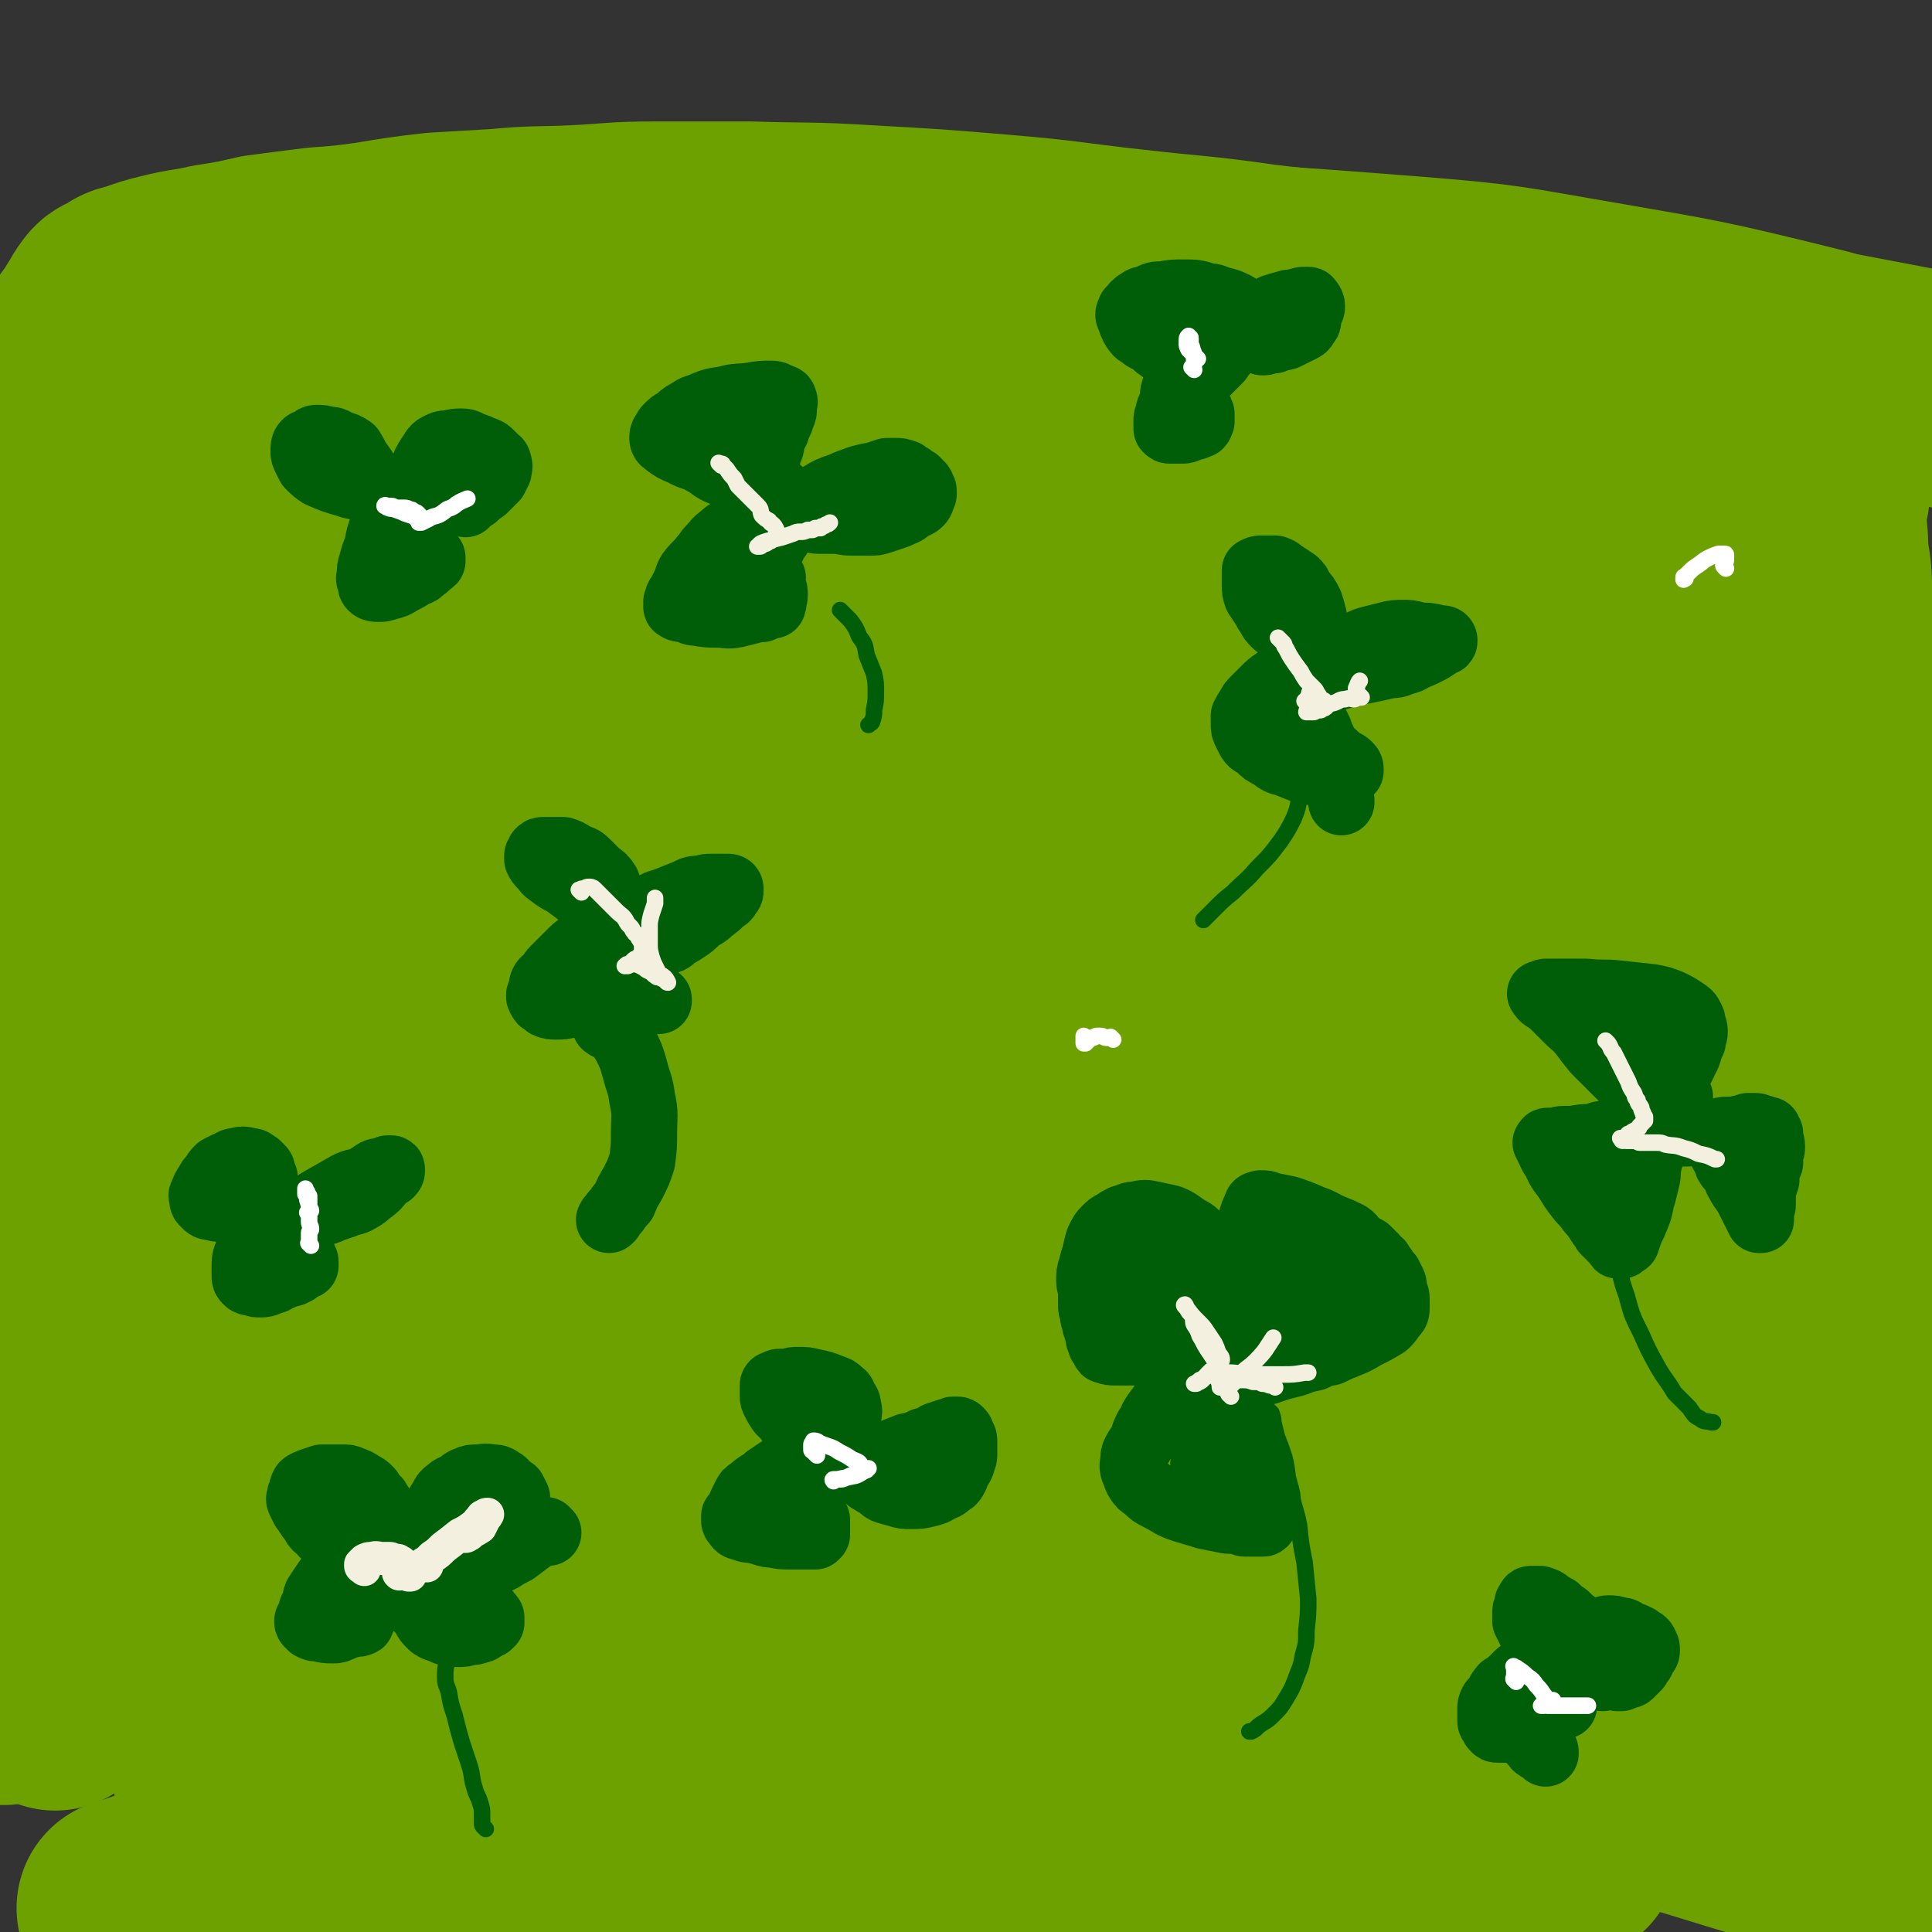 <svg viewBox='0 0 1050 1050' version='1.1' xmlns='http://www.w3.org/2000/svg' xmlns:xlink='http://www.w3.org/1999/xlink'><rect x="0" y="0" width="1050" height="1050" fill="#333333" stroke="none"/><g fill='none' stroke='rgb(108,161,0)' stroke-width='120' stroke-linecap='round' stroke-linejoin='round'><path d='M111,174c-1,-1 -1,-1 -1,-1 -1,-1 0,0 0,0 0,0 0,0 0,0 0,0 -1,0 0,0 0,-1 1,-1 3,-1 4,0 4,0 8,0 8,0 8,1 15,1 10,0 10,0 20,0 17,0 17,1 35,0 25,-1 25,-1 51,-3 40,-2 40,-3 80,-6 49,-3 49,-4 98,-6 54,-2 54,-3 108,-3 115,1 115,0 230,6 52,3 52,4 103,12 95,16 95,16 189,34 4,1 3,3 6,5 3,3 9,6 6,5 -34,-9 -40,-14 -80,-24 -57,-14 -58,-14 -116,-24 -47,-8 -47,-9 -96,-13 -90,-7 -90,-7 -181,-9 -44,-1 -44,0 -87,3 -79,7 -80,4 -158,16 -31,5 -30,9 -61,18 -48,13 -49,12 -97,26 -16,5 -16,5 -32,12 -9,4 -8,5 -16,11 -5,3 -5,3 -10,7 -3,2 -4,2 -6,5 -1,2 -2,4 0,5 12,4 14,5 28,5 55,1 55,0 111,-3 67,-4 66,-7 133,-11 76,-5 76,-4 151,-6 74,-2 74,-3 147,-2 59,1 59,2 117,5 39,2 39,2 77,5 24,2 24,2 48,4 7,0 7,0 13,0 2,0 3,0 4,0 0,0 -1,1 -1,1 -35,-3 -35,-4 -69,-8 -52,-5 -52,-6 -104,-8 -67,-4 -67,-4 -134,-3 -59,1 -59,1 -117,7 -108,12 -108,16 -216,29 -34,5 -34,4 -68,8 -40,4 -40,4 -79,8 -6,1 -5,1 -11,2 -1,0 -3,0 -3,0 0,0 2,0 3,0 41,-1 41,0 82,-2 67,-2 67,-3 134,-5 70,-2 70,-3 140,-3 67,1 67,0 134,3 63,3 63,3 125,8 53,5 53,5 106,12 30,4 30,5 60,11 16,3 16,3 32,6 5,1 5,0 9,2 1,0 2,1 1,1 -23,-2 -24,-4 -48,-6 -67,-6 -67,-8 -134,-11 -76,-4 -76,-4 -153,-2 -77,2 -78,2 -155,9 -63,6 -62,8 -124,17 -50,8 -50,8 -99,16 -32,6 -32,6 -64,12 -18,3 -18,3 -35,7 -7,2 -7,2 -14,5 -3,1 -3,1 -7,2 -1,0 -2,0 -2,1 1,0 3,1 5,1 40,-2 40,-4 79,-6 70,-4 70,-6 139,-8 87,-3 87,-4 174,-2 149,2 149,4 299,9 45,2 45,3 90,6 38,2 38,2 77,4 2,0 5,0 4,0 -3,0 -6,1 -12,1 -63,-3 -63,-5 -126,-7 -84,-2 -85,-4 -168,0 -74,3 -74,7 -147,16 -81,9 -81,9 -161,21 -67,11 -68,10 -134,25 -51,11 -50,13 -101,27 -28,8 -28,8 -56,15 -8,3 -8,3 -17,5 -3,1 -3,1 -6,2 -1,0 -2,1 -1,1 7,0 8,-1 16,-2 55,-7 55,-8 110,-15 82,-10 82,-13 165,-19 90,-7 91,-11 181,-7 151,7 151,13 302,29 49,6 49,6 99,14 46,8 46,8 91,18 3,1 6,2 4,3 -7,4 -10,6 -20,6 -63,3 -63,0 -126,0 -84,-1 -85,-6 -169,-2 -175,8 -175,11 -349,27 -79,7 -79,8 -157,20 -59,9 -59,12 -117,23 -5,1 -5,1 -9,2 0,0 -2,1 -1,1 1,0 3,-1 5,-1 42,-8 42,-10 84,-15 68,-10 69,-10 137,-15 76,-5 76,-4 152,-5 74,-1 74,-2 147,0 68,3 68,5 136,10 55,4 55,4 109,10 30,4 30,4 60,10 17,3 17,4 34,9 3,1 4,1 6,2 1,1 0,2 -1,2 -35,2 -35,3 -71,2 -83,-2 -83,-7 -167,-8 -91,0 -92,-4 -182,6 -182,22 -183,23 -362,58 -61,12 -59,19 -118,38 -4,1 -8,3 -7,3 2,1 7,0 13,-1 64,-11 64,-13 127,-22 80,-12 79,-19 159,-22 168,-6 170,-8 338,5 128,10 128,14 254,41 48,11 57,14 94,33 5,3 -3,11 -10,12 -51,4 -54,1 -107,-2 -82,-5 -82,-12 -164,-14 -104,-3 -105,-5 -209,3 -185,13 -186,10 -369,39 -66,11 -64,21 -127,41 -10,2 -10,2 -20,5 0,0 -2,0 -1,0 0,0 0,1 2,1 45,-6 45,-7 90,-14 72,-10 72,-13 145,-20 84,-9 85,-9 170,-11 81,-1 81,-2 163,4 115,8 115,11 230,24 32,4 32,4 65,9 25,4 25,4 50,9 2,1 2,1 4,3 0,0 1,1 0,2 -35,4 -36,6 -73,6 -74,2 -74,-2 -148,-2 -77,-1 -78,-8 -155,-1 -185,17 -185,19 -368,50 -61,10 -60,14 -119,32 -46,14 -46,15 -92,31 '/><path d='M30,924c-1,-1 -2,-1 -1,-1 25,-12 25,-15 52,-22 74,-21 74,-23 150,-34 83,-12 83,-12 167,-13 148,-1 148,3 295,11 48,2 49,1 96,11 84,17 84,18 167,43 36,10 37,11 70,29 14,7 14,10 25,22 5,6 3,7 7,13 '/><path d='M1026,1017c-1,-1 -1,-1 -1,-1 -16,-6 -15,-8 -31,-12 -81,-23 -80,-27 -163,-43 -85,-17 -85,-17 -172,-22 -151,-8 -152,-4 -304,-3 -49,1 -49,2 -99,7 -51,5 -51,6 -102,13 -10,1 -10,1 -20,4 -4,1 -4,1 -8,3 -2,1 -2,1 -3,3 -1,1 -2,1 -1,2 5,3 5,5 12,6 32,5 32,5 65,6 57,1 57,-2 115,-3 59,-1 59,-2 119,-2 66,1 66,1 132,4 56,3 56,4 112,9 73,7 73,8 145,15 14,1 14,1 27,2 2,0 4,1 3,1 -26,0 -28,-1 -56,-2 -61,-3 -60,-5 -121,-7 -58,-3 -58,-3 -116,-3 -61,0 -61,0 -123,2 -55,2 -55,2 -110,5 -49,3 -49,3 -99,7 -32,3 -32,4 -64,8 -24,4 -24,4 -48,9 -15,2 -15,3 -29,6 -5,2 -5,2 -11,4 -3,1 -3,1 -6,2 0,0 0,0 0,0 11,-2 11,-2 22,-4 47,-9 47,-10 95,-17 46,-8 46,-7 92,-12 54,-7 54,-6 107,-12 54,-6 54,-7 107,-13 51,-5 51,-5 102,-9 77,-6 77,-6 154,-11 28,-3 28,-2 56,-4 37,-3 37,-4 73,-7 11,0 11,0 21,-1 8,-1 8,-1 16,-2 5,-1 5,-1 10,-2 2,-1 2,-1 5,-1 3,-1 3,-1 6,-2 5,-3 5,-3 9,-6 7,-3 7,-3 13,-7 6,-5 6,-6 12,-12 5,-5 6,-5 11,-10 5,-5 5,-5 9,-11 4,-6 5,-6 8,-13 4,-9 5,-9 7,-19 3,-9 3,-10 5,-20 1,-10 2,-10 2,-20 2,-16 1,-16 2,-31 1,-15 1,-15 1,-29 1,-19 0,-19 0,-38 0,-14 1,-14 1,-28 1,-21 0,-21 0,-41 0,-15 0,-15 0,-31 0,-20 0,-20 -1,-41 -1,-16 -1,-16 -2,-31 -2,-21 -2,-21 -3,-42 -3,-25 -3,-25 -5,-50 -1,-18 0,-18 -2,-36 -3,-22 -5,-21 -7,-42 -3,-16 -2,-16 -3,-32 -1,-16 0,-16 -2,-31 0,-10 -1,-10 -2,-20 0,-10 -1,-10 -1,-20 0,-7 2,-7 2,-14 -1,-7 -1,-7 -2,-13 0,-3 -1,-3 -1,-6 0,-2 0,-2 -1,-5 0,-2 0,-3 -1,-4 -5,-4 -5,-4 -11,-7 -15,-7 -15,-6 -30,-12 -22,-8 -22,-8 -43,-15 -25,-8 -25,-8 -49,-16 -25,-9 -25,-9 -50,-16 -26,-7 -26,-8 -53,-13 -31,-7 -32,-5 -63,-9 -35,-5 -35,-4 -70,-8 -36,-4 -36,-5 -72,-8 -36,-3 -36,-3 -72,-5 -32,-2 -32,-1 -63,-2 -26,0 -26,0 -52,0 -22,0 -22,1 -43,2 -21,1 -21,0 -42,2 -17,1 -17,1 -34,2 -17,2 -17,2 -35,5 -15,2 -15,2 -29,3 -16,2 -16,2 -31,4 -13,3 -13,3 -26,5 -13,3 -13,2 -25,5 -8,2 -8,2 -16,5 -5,1 -5,1 -9,4 -4,2 -4,1 -6,4 -3,4 -2,4 -5,8 -2,5 -3,4 -6,9 -3,6 -3,6 -4,12 -3,8 -3,8 -5,17 -2,13 -1,13 -3,26 -1,11 -1,11 -2,22 -1,14 0,14 -1,28 -1,14 -1,14 -1,28 0,13 0,13 0,26 0,16 1,16 1,31 0,14 -1,14 -1,29 1,16 1,16 3,33 1,17 2,17 3,33 1,19 0,19 2,37 1,17 2,17 4,34 2,18 1,18 3,36 2,18 2,18 5,37 2,16 2,16 5,32 3,19 4,18 6,37 2,14 0,14 1,28 1,14 1,14 1,28 0,13 0,13 0,27 0,12 -1,12 -1,23 0,13 1,13 1,25 0,11 0,11 0,22 0,6 -1,6 0,13 0,3 1,2 2,5 0,2 0,2 0,4 0,1 1,0 1,1 0,0 0,1 0,1 -1,-4 -1,-4 -1,-9 -1,-14 -1,-14 -2,-29 -2,-22 -2,-22 -3,-45 -2,-27 -1,-27 -2,-53 -1,-28 -2,-28 -1,-55 0,-29 0,-30 2,-59 2,-29 2,-29 6,-59 5,-32 6,-32 13,-64 6,-29 7,-29 14,-58 6,-27 5,-27 12,-54 5,-24 6,-24 13,-47 4,-14 4,-14 8,-28 3,-12 3,-12 6,-23 2,-7 1,-8 3,-15 1,-6 1,-6 2,-11 1,-4 0,-4 1,-7 0,-2 0,-2 1,-3 0,-2 1,-2 1,-3 0,-1 0,-1 0,-1 0,0 0,0 0,0 0,1 0,1 0,1 -1,7 -1,7 -3,14 -5,20 -6,20 -12,40 -7,29 -7,29 -14,58 -8,33 -7,33 -15,66 -11,43 -13,42 -23,85 -10,39 -11,39 -18,78 -7,37 -6,38 -12,76 -5,35 -5,35 -10,71 -4,32 -4,32 -9,63 -4,26 -5,26 -9,52 -2,16 -2,16 -3,33 -1,13 -2,13 -1,26 0,4 1,3 2,7 '/></g>
<g fill='none' stroke='rgb(0,94,9)' stroke-width='36' stroke-linecap='round' stroke-linejoin='round'><path d='M208,822c-1,-1 -1,-1 -1,-1 -1,-1 0,0 0,0 0,0 0,0 0,0 0,0 0,0 0,0 -1,-1 0,0 0,0 0,0 0,0 0,0 0,0 0,0 0,0 -1,-1 0,0 0,0 0,0 0,0 0,0 0,0 0,0 0,0 -1,-1 0,0 0,0 0,0 0,0 0,-1 0,-1 0,-1 0,-1 0,-1 0,-1 -1,-2 -1,-1 -1,-1 -1,-2 -1,-1 -2,-1 -2,-2 -2,-2 -1,-2 -2,-3 -2,-2 -2,-2 -4,-3 -3,-2 -3,-2 -6,-3 -2,-1 -2,-1 -5,-1 -3,0 -3,0 -6,0 -3,0 -3,0 -5,0 -3,1 -3,1 -6,2 -2,1 -3,1 -4,2 -1,2 -1,2 -1,4 -1,1 -1,1 -1,3 -1,1 0,1 0,2 1,2 1,2 2,4 2,2 1,2 3,4 0,1 1,1 2,3 1,1 0,1 2,3 0,0 1,0 2,1 0,0 0,1 1,2 0,0 1,0 2,1 0,0 0,0 1,1 1,0 1,1 3,1 2,1 2,1 4,1 2,0 2,0 4,0 2,0 2,0 4,0 1,0 1,0 3,0 1,0 1,0 2,0 0,0 0,0 1,0 1,0 1,0 1,0 0,0 0,0 0,0 0,0 0,-1 0,0 -1,0 -1,1 -2,2 -2,1 -2,1 -3,2 -2,1 -2,2 -4,4 -3,2 -3,2 -5,4 -3,4 -3,4 -6,7 -2,2 -2,2 -4,5 -2,3 -2,3 -4,6 -1,2 0,3 -1,5 -1,2 -2,2 -2,5 -1,1 0,1 -1,2 0,1 -1,1 -1,2 0,1 0,1 1,2 1,1 1,1 1,1 2,1 2,1 4,1 4,1 4,1 8,1 2,0 2,0 4,-1 3,-1 3,-2 6,-2 2,-1 3,0 5,-1 1,0 -1,-1 0,-2 1,-2 2,-1 2,-2 2,-3 1,-3 3,-6 1,-3 2,-3 3,-5 1,-3 1,-3 2,-6 0,-2 0,-2 0,-4 0,-1 0,-1 1,-2 0,-1 0,-2 1,-3 0,0 1,0 1,-1 0,0 0,0 0,-1 0,0 1,0 1,0 0,0 0,0 0,0 0,0 -1,-1 0,0 0,0 1,1 2,2 1,1 1,1 2,3 1,2 1,2 2,4 2,3 2,2 4,5 2,3 2,3 4,6 2,2 2,2 4,5 2,2 2,2 3,4 1,2 1,2 3,4 1,1 1,1 3,2 3,1 3,1 5,2 3,1 3,1 7,1 3,0 3,0 6,-1 2,0 3,0 5,-1 2,0 2,-1 3,-2 1,0 2,0 3,-1 0,0 0,0 1,-1 0,-1 0,-1 0,-2 0,0 0,0 0,-1 -1,-1 -1,-2 -3,-3 -2,-2 -3,-1 -6,-3 -3,-2 -3,-2 -7,-4 -1,-1 -1,-1 -3,-2 -2,-1 -2,-1 -4,-2 -1,-1 -1,-1 -2,-2 -1,0 -1,0 -2,-1 -1,0 -1,0 -2,-1 0,0 -1,0 -1,0 0,0 0,-1 0,-1 0,0 -1,0 -1,0 -1,0 0,0 -1,-1 0,0 0,0 0,0 0,0 0,-1 1,-1 2,-1 2,-1 4,-2 4,-2 4,-1 8,-3 4,-2 4,-2 8,-4 4,-2 3,-3 7,-5 3,-2 3,-2 6,-4 2,-2 2,-2 4,-4 2,-2 2,-3 3,-5 2,-3 2,-2 3,-5 1,-2 1,-2 1,-4 1,-3 1,-3 1,-5 0,-2 0,-2 0,-3 -1,-2 -1,-2 -2,-4 -1,-1 -2,-1 -3,-2 -2,-1 -1,-2 -3,-3 -3,-2 -3,-2 -6,-2 -4,-1 -4,0 -7,0 -3,0 -4,0 -6,1 -3,1 -3,2 -5,3 -3,2 -3,1 -5,3 -3,2 -3,3 -4,5 -3,4 -2,4 -4,8 -2,3 -2,3 -4,6 -2,1 -2,1 -3,3 -1,1 -1,1 -1,2 '/><path d='M329,508c-1,-1 -2,-1 -1,-1 0,-1 1,0 3,-1 1,0 1,1 2,0 0,0 -1,-1 -1,-1 0,-1 1,-1 2,-2 0,-1 0,-2 0,-3 0,-2 0,-2 0,-3 0,-3 0,-3 -1,-5 0,-3 0,-3 -1,-6 -1,-3 -1,-3 -2,-6 -2,-3 -2,-3 -5,-5 -3,-3 -3,-3 -6,-6 -3,-3 -3,-2 -7,-4 -3,-2 -3,-2 -6,-3 -3,0 -3,0 -6,0 -2,0 -2,0 -4,0 -2,0 -2,0 -3,1 0,1 0,1 -1,2 0,1 0,1 0,2 1,2 1,2 3,4 2,2 1,2 4,4 4,3 4,3 8,5 4,3 4,3 8,6 3,1 3,2 6,4 2,1 2,1 4,2 1,1 1,1 3,2 1,0 1,0 2,1 1,0 1,1 2,1 1,1 1,0 2,1 0,0 0,1 1,1 0,0 0,0 0,0 0,0 0,1 1,1 0,0 0,0 0,0 0,0 0,0 0,0 1,0 1,0 1,0 0,0 0,1 -1,1 0,0 0,0 -1,1 -3,2 -3,3 -6,5 -4,3 -4,2 -9,5 -4,3 -5,2 -9,6 -3,3 -3,3 -6,6 -2,2 -2,2 -4,4 -2,2 -1,2 -3,4 -1,2 -2,1 -3,3 -1,2 0,2 -1,4 0,2 -1,2 -1,3 0,1 0,1 1,2 0,1 0,1 1,1 1,1 1,1 2,2 2,1 3,1 5,1 4,0 4,0 8,-1 4,-1 4,-1 7,-2 3,-1 3,-1 6,-3 2,-2 2,-2 4,-4 2,-3 3,-3 4,-5 2,-3 1,-3 2,-5 1,-2 1,-2 2,-4 1,-1 1,-1 2,-2 1,-1 1,-1 1,-1 0,0 0,-1 0,-1 0,-1 1,-1 1,-1 0,0 0,0 0,0 1,0 0,-1 0,-1 -1,1 0,1 0,2 0,1 0,1 0,1 0,2 1,2 1,3 1,2 0,2 1,3 1,2 1,2 2,3 1,2 1,2 2,3 2,2 2,2 4,4 2,2 3,2 5,3 1,1 0,1 1,2 1,1 1,2 2,2 1,0 1,0 1,0 0,0 0,1 0,1 0,0 0,0 0,0 0,0 0,0 0,0 -1,-1 -1,0 -1,0 -1,0 -1,-1 -2,-1 -2,-1 -2,-1 -4,-2 -1,-1 -1,-1 -3,-2 -1,-2 -1,-2 -2,-4 -2,-1 -2,-1 -4,-3 -1,-2 -2,-2 -3,-4 -1,-2 0,-2 0,-5 0,-2 -1,-2 -1,-4 0,-3 0,-3 0,-5 0,-3 0,-3 1,-5 2,-3 2,-3 4,-5 2,-3 1,-3 4,-6 3,-3 3,-3 7,-5 4,-3 4,-2 9,-4 5,-2 5,-2 10,-4 4,-2 4,-2 8,-2 3,-1 3,-1 5,-1 2,0 2,0 4,0 2,0 2,0 4,0 1,0 1,0 2,0 0,0 1,0 1,1 0,0 0,0 0,1 0,1 0,1 -1,2 -1,2 -1,2 -3,3 -3,3 -3,3 -7,6 -3,3 -3,2 -7,5 -3,3 -3,3 -6,5 -3,2 -3,2 -5,3 -2,1 -2,2 -4,3 -3,1 -4,1 -6,2 '/><path d='M713,350c-1,-1 -1,-1 -1,-1 -1,-1 0,0 0,0 0,0 0,0 0,0 0,0 0,0 0,0 -1,-1 0,0 0,0 0,0 0,0 0,0 0,0 -1,0 0,0 0,-1 0,-1 1,-2 1,-2 1,-2 1,-3 0,-2 0,-2 0,-4 0,-3 0,-3 0,-5 -1,-4 -1,-4 -2,-7 -2,-4 -2,-4 -5,-7 -1,-3 -1,-3 -3,-5 -3,-2 -3,-2 -6,-4 -2,-1 -2,-2 -5,-3 -2,0 -2,0 -5,0 -1,0 -1,0 -2,0 -2,0 -2,0 -4,1 0,1 0,1 0,2 0,3 0,3 0,6 0,3 0,3 1,6 2,3 2,3 4,6 1,2 1,2 3,5 1,2 1,2 3,4 2,2 2,1 5,2 2,2 2,3 5,5 2,1 2,1 4,1 1,1 1,1 2,1 1,1 2,1 2,1 1,1 1,1 1,1 0,0 0,0 0,0 1,1 1,1 1,1 1,0 1,0 1,0 1,0 0,1 0,1 0,0 0,0 0,0 0,0 0,-1 0,0 -1,0 0,0 0,1 0,1 -1,1 -2,2 -3,2 -3,2 -5,4 -4,2 -4,2 -7,5 -3,3 -3,3 -7,6 -3,2 -3,2 -6,5 -3,3 -3,3 -5,5 -2,2 -2,2 -3,4 -2,3 -2,3 -3,5 0,2 0,2 0,4 0,3 0,3 1,5 1,2 1,2 2,4 2,3 3,2 5,4 3,3 3,3 7,5 4,3 4,3 8,4 5,2 5,2 10,4 3,1 3,0 7,1 3,0 3,1 5,1 2,0 2,0 4,0 2,0 2,-1 4,-1 1,0 1,0 2,0 1,0 1,-1 2,-1 0,0 1,0 1,0 0,0 0,-1 0,-1 0,-1 0,-1 -1,-2 -1,-1 -1,-1 -3,-2 -2,-1 -2,-1 -4,-3 -2,-2 -2,-2 -5,-4 -2,-2 -3,-1 -5,-4 -2,-1 -2,-1 -4,-3 -2,-1 -2,-1 -4,-3 -1,-1 -1,-1 -3,-2 -1,-1 -1,-1 -2,-2 0,0 0,0 -1,-1 -1,0 0,-1 -1,-1 0,0 0,0 -1,0 0,0 0,0 0,0 0,0 0,0 -1,-1 0,0 0,0 0,0 0,0 0,0 -1,-1 0,0 0,0 0,0 0,0 0,0 -1,0 0,0 0,0 0,0 0,0 0,0 0,0 -1,-1 0,0 0,0 0,0 0,0 0,0 0,0 0,0 0,0 -1,-1 0,0 0,0 0,0 0,-1 0,-1 0,-1 1,0 1,-1 1,-1 0,-2 1,-3 1,-3 1,-3 3,-5 2,-3 2,-3 4,-6 3,-3 3,-3 6,-6 4,-3 5,-3 9,-6 5,-4 4,-4 9,-7 4,-3 4,-2 8,-4 4,-2 4,-2 8,-3 4,-1 4,-1 8,-2 4,-1 4,-1 9,-1 3,0 3,0 7,1 4,1 4,0 8,1 2,0 2,1 4,1 1,0 1,0 2,0 1,0 1,1 1,1 0,1 0,1 -1,1 -2,1 -2,1 -3,2 -3,2 -3,2 -5,3 -4,2 -4,2 -7,3 -3,2 -3,2 -7,3 -4,2 -4,1 -9,2 -4,1 -4,1 -9,2 -5,1 -5,1 -10,2 -3,1 -3,1 -7,2 -2,1 -2,0 -3,1 -2,1 -2,1 -4,2 -2,1 -2,1 -3,2 -2,1 -3,2 -5,2 '/><path d='M714,390c-1,-1 -1,-1 -1,-1 -1,-1 0,0 0,0 0,0 0,0 0,0 0,0 0,0 0,0 -1,-1 0,0 0,0 0,0 0,0 0,0 0,0 0,0 0,0 -1,-1 0,0 0,0 0,1 0,1 0,2 1,1 1,1 2,2 1,2 1,2 2,4 1,3 1,3 2,5 1,3 1,3 2,6 1,2 1,1 2,3 1,2 1,2 1,4 1,2 1,2 1,4 1,3 1,3 1,6 1,2 0,2 1,4 1,3 1,3 2,6 0,0 0,0 0,1 '/><path d='M695,734c-1,-1 -1,-1 -1,-1 -1,-1 0,0 0,0 0,0 0,0 0,0 0,0 0,0 0,0 -1,-1 0,0 0,0 0,0 0,0 0,0 0,-1 0,-1 -1,-3 0,-1 -1,-1 -1,-2 -2,-4 -2,-4 -3,-7 -3,-4 -3,-4 -5,-8 -3,-5 -3,-5 -6,-9 -3,-5 -3,-5 -6,-9 -3,-4 -4,-4 -7,-7 -3,-4 -3,-4 -6,-8 -3,-3 -3,-3 -6,-6 -4,-4 -3,-4 -7,-6 -5,-3 -5,-4 -10,-6 -4,-1 -5,-1 -9,-2 -5,-1 -5,-1 -9,0 -4,0 -4,1 -8,2 -2,1 -2,1 -5,3 -2,1 -2,1 -4,3 -2,2 -2,2 -4,6 -1,3 -1,4 -2,8 -1,3 -1,3 -2,7 -1,3 -1,3 -1,7 0,3 1,3 1,7 0,3 0,3 0,6 0,2 0,2 1,5 0,2 0,2 1,4 0,2 0,2 1,4 0,2 1,1 1,3 0,1 0,1 0,2 0,1 1,1 1,2 0,0 0,1 0,1 0,1 1,0 1,1 1,1 0,1 1,2 0,1 0,1 1,1 2,1 3,1 5,1 3,0 3,0 6,0 4,0 4,0 7,0 3,0 3,-1 5,-1 3,-1 3,0 6,-1 2,-1 2,-1 4,-1 2,0 2,0 4,0 3,0 3,-1 5,-1 3,-1 3,-1 6,-1 2,0 2,0 4,0 2,0 2,0 4,0 2,0 2,0 4,0 2,0 2,1 3,1 2,0 2,0 3,0 2,0 2,1 3,1 2,0 2,0 3,0 3,0 3,0 5,-1 '/><path d='M620,692c-1,-1 -1,-1 -1,-1 -1,-1 0,0 0,0 0,0 0,0 0,0 0,0 0,0 0,0 -1,-1 0,-1 0,-2 0,-1 0,-1 0,-1 0,0 0,0 0,0 2,-1 1,-1 3,-2 3,0 3,0 5,0 5,0 5,-1 9,0 6,1 6,1 12,3 6,2 6,2 12,4 3,2 3,2 7,4 3,1 3,1 5,3 1,0 1,0 3,2 0,0 0,0 0,1 0,0 -1,0 -1,0 -3,0 -3,0 -5,-1 -3,-1 -3,-1 -6,-2 -4,-2 -4,-2 -8,-5 -6,-3 -6,-4 -11,-7 -6,-3 -6,-3 -12,-6 -5,-2 -5,-2 -9,-4 -3,-1 -3,-1 -6,-2 -2,0 -2,-1 -4,-1 -2,0 -2,0 -3,1 0,0 -1,0 -1,0 0,1 0,1 1,2 1,3 0,3 2,5 2,2 2,2 5,4 3,3 3,4 6,6 3,3 4,3 7,5 4,3 3,3 7,5 4,3 4,3 8,5 4,1 5,1 9,2 5,1 5,1 9,2 0,0 0,0 1,0 '/><path d='M665,736c-1,-1 -1,-1 -1,-1 -1,-1 0,0 0,0 0,0 0,0 0,0 0,0 0,0 0,0 -1,-1 0,0 0,0 0,0 0,0 0,0 0,0 0,-1 0,0 -1,0 -1,1 -2,2 -2,2 -2,1 -4,2 -3,2 -3,2 -5,4 -4,3 -4,2 -7,5 -4,3 -3,3 -6,6 -3,3 -4,3 -7,7 -2,3 -2,3 -5,7 -2,3 -2,3 -3,6 -2,2 -2,3 -3,5 -1,3 -1,3 -2,6 -2,2 -2,2 -3,4 -1,2 -1,2 -1,5 0,2 -1,2 0,5 1,2 1,3 2,5 2,3 2,3 5,5 3,3 3,3 7,5 6,3 6,4 12,6 6,2 7,2 13,4 5,1 5,1 10,2 4,1 4,0 8,1 2,0 2,1 4,1 1,0 1,0 1,0 2,0 2,0 3,0 1,0 1,0 2,0 1,0 1,0 1,0 1,0 1,0 1,0 1,0 1,0 1,0 1,0 1,0 1,-1 1,-1 1,-1 1,-2 1,-2 1,-2 1,-4 0,-2 0,-2 0,-4 0,-3 0,-3 -1,-6 -1,-5 -2,-5 -3,-9 -3,-5 -3,-5 -6,-10 -2,-5 -2,-5 -4,-9 -2,-3 -2,-3 -4,-6 -1,-3 -1,-3 -2,-6 0,-1 -1,-1 -1,-3 -1,-1 -1,-1 -1,-2 0,-1 0,-1 0,-1 0,-1 -1,0 -1,-1 0,0 0,0 0,0 0,0 0,1 0,1 0,2 0,2 -1,3 0,3 0,3 -1,6 0,4 -1,4 -2,7 -1,3 -1,3 -2,5 -1,2 0,2 -2,4 0,2 -1,1 -2,3 0,1 0,1 -1,2 0,0 0,0 -1,1 0,1 0,1 0,2 0,1 0,1 0,2 1,1 1,1 2,3 2,2 2,2 4,3 1,1 1,1 1,1 '/><path d='M617,706c-1,-1 -1,-1 -1,-1 -1,-1 0,0 0,0 0,0 0,0 0,0 0,0 0,0 0,0 -1,-1 0,0 0,0 0,0 0,0 0,0 0,0 0,0 0,0 -1,-1 0,0 0,0 3,0 3,-1 6,-1 3,0 3,0 5,0 4,0 4,0 7,0 3,0 3,0 6,1 4,1 4,1 7,3 3,2 4,2 6,4 2,2 2,2 3,4 2,3 2,3 2,6 1,3 0,3 0,6 0,3 -1,3 -1,6 -1,3 -1,3 -1,6 -1,3 -1,3 -1,6 -1,4 -1,4 -1,8 0,2 0,2 0,4 0,3 -1,3 -1,7 0,3 0,3 0,6 0,3 0,3 0,6 0,2 -1,1 -1,3 0,2 0,2 0,3 0,1 0,1 0,1 '/><path d='M675,728c-1,-1 -1,-1 -1,-1 -1,-1 0,0 0,0 0,0 0,0 0,0 0,0 0,0 0,0 -1,-1 0,0 0,0 0,0 0,0 0,0 1,-1 1,-1 2,-1 0,-2 -1,-2 -1,-3 0,-3 1,-3 1,-7 1,-5 0,-5 0,-11 0,-6 0,-6 1,-12 0,-6 0,-6 1,-12 0,-5 0,-5 1,-10 0,-3 0,-3 1,-7 0,-2 0,-2 1,-4 0,-2 1,-1 2,-2 0,-1 -1,-2 0,-3 0,-1 1,0 2,-1 3,0 3,0 5,1 5,1 5,1 10,2 6,2 6,2 13,5 6,2 6,3 11,5 5,2 5,2 9,4 3,2 2,3 5,5 3,2 3,2 5,3 2,2 2,2 4,4 1,2 1,2 3,3 1,2 1,2 2,3 1,3 1,2 3,4 1,2 1,2 2,4 1,2 0,2 1,5 0,2 1,1 1,4 0,2 0,2 0,4 0,3 0,3 -2,5 -2,3 -2,3 -4,5 -5,3 -5,3 -11,6 -5,3 -5,3 -10,5 -5,2 -5,2 -9,4 -5,1 -5,1 -9,3 -5,1 -5,1 -10,3 -4,1 -4,1 -8,2 -3,1 -3,1 -6,2 -2,1 -2,0 -4,1 -1,0 -1,1 -3,1 -1,0 -1,0 -2,0 -1,0 0,1 -1,1 0,0 0,0 0,0 1,0 1,0 2,-1 2,-1 2,-1 5,-2 3,-2 3,-2 7,-4 4,-3 4,-3 9,-6 4,-3 4,-3 9,-6 4,-3 5,-3 9,-6 3,-2 2,-2 5,-4 2,-1 2,-1 4,-2 1,-1 1,-1 2,-2 1,-1 1,0 2,-1 1,0 1,0 1,-1 0,0 0,-1 0,-1 -1,0 -2,0 -3,0 -3,0 -3,1 -6,1 -2,0 -2,0 -3,0 '/><path d='M717,700c-1,-1 -1,-1 -1,-1 -1,-1 0,0 0,0 0,0 0,0 0,0 0,0 0,0 0,0 -1,-1 -1,0 -1,0 -1,-1 0,-1 -1,-2 -1,-2 -1,-2 -3,-4 -2,-1 -3,-1 -5,-2 -2,-2 -2,-3 -4,-5 -1,-1 -1,-2 -2,-3 -2,-1 -2,-1 -3,-1 -1,-1 -1,-1 -2,-1 -1,-1 -1,-1 -1,-1 0,0 0,0 0,0 0,0 0,0 1,0 2,1 3,1 5,2 2,2 2,2 4,4 3,3 4,3 7,6 3,4 2,4 4,8 2,3 2,3 3,6 '/><path d='M716,714c-1,-1 -1,-1 -1,-1 -1,-1 0,0 0,0 0,0 0,0 0,0 -2,0 -2,0 -4,1 -2,1 -2,1 -4,2 -3,1 -3,1 -6,3 -3,1 -3,1 -7,3 -2,1 -2,1 -4,3 0,0 -1,0 -1,1 0,0 0,1 0,1 '/><path d='M907,601c-1,-1 -1,-1 -1,-1 -1,-1 0,0 0,0 0,0 0,0 0,0 0,0 0,0 0,0 -1,-1 0,0 0,0 0,0 0,-1 1,-2 0,-1 0,-1 0,-2 0,-2 0,-2 1,-4 1,-4 2,-4 3,-7 2,-3 2,-3 4,-7 1,-3 2,-3 3,-7 1,-3 1,-3 2,-5 0,-3 1,-3 1,-5 0,-2 0,-2 -1,-4 0,-2 0,-2 -1,-4 -1,-2 -1,-2 -4,-4 -3,-2 -3,-2 -7,-4 -5,-2 -5,-2 -10,-3 -9,-1 -9,-1 -18,-2 -9,-1 -9,0 -18,-1 -6,0 -6,0 -11,0 -3,0 -3,0 -7,0 -2,0 -2,0 -4,0 -1,0 -1,1 -2,1 0,0 0,0 -1,0 0,0 0,0 0,0 1,1 1,2 3,3 3,2 3,2 6,5 3,3 3,3 6,6 4,4 4,3 8,8 3,4 3,4 7,9 3,3 3,3 7,7 3,3 3,3 6,6 2,2 2,2 5,4 2,1 2,2 4,3 2,1 2,1 4,2 1,0 1,0 2,1 1,0 1,1 2,1 1,1 1,1 2,1 2,1 1,1 3,1 2,0 2,0 3,0 3,0 3,0 6,0 1,0 1,0 2,-1 '/><path d='M875,559c-1,-1 -1,-1 -1,-1 -1,-1 0,0 0,0 0,0 0,0 0,0 0,0 0,0 0,0 -1,-1 0,0 0,0 0,0 0,0 0,0 1,1 1,1 1,1 1,1 2,1 2,2 2,3 1,3 2,6 2,4 2,4 5,8 2,3 3,3 5,5 2,3 2,3 4,6 2,2 2,2 4,4 1,1 1,1 2,2 1,1 1,2 2,3 0,1 1,0 1,1 1,1 1,1 2,3 1,1 1,1 2,2 0,0 0,0 1,1 0,0 0,1 0,1 0,1 1,0 1,1 0,0 0,1 0,1 0,1 1,1 1,1 0,0 0,0 0,0 0,1 0,1 1,1 0,0 0,0 0,1 0,0 0,0 0,0 0,0 0,0 -1,1 -1,0 -1,0 -2,1 -2,0 -2,0 -4,1 -3,0 -3,0 -6,1 -5,1 -5,1 -10,2 -6,1 -6,1 -13,2 -5,0 -5,1 -9,2 -5,0 -5,0 -10,1 -3,0 -3,0 -5,0 -3,0 -3,1 -5,1 -1,0 -1,0 -3,0 0,0 0,0 -1,0 -1,0 0,1 -1,1 0,0 0,0 0,0 1,2 1,2 2,4 1,2 1,3 3,5 2,5 2,5 5,9 3,4 3,5 6,9 3,4 3,4 6,7 2,3 2,3 5,6 1,2 1,2 3,5 1,1 1,1 2,3 1,1 1,1 2,2 1,1 1,1 2,2 1,1 1,0 2,1 0,0 1,0 1,1 0,0 0,1 0,1 0,1 0,1 1,1 0,0 1,0 1,0 1,0 0,-1 1,-1 1,-1 1,0 2,-1 1,-3 1,-3 2,-6 2,-4 2,-4 4,-9 2,-5 1,-5 3,-11 1,-4 1,-4 2,-8 1,-4 0,-4 1,-8 0,-3 1,-2 1,-5 1,-3 0,-3 1,-5 0,-2 1,-1 1,-3 0,-1 0,-1 0,-2 0,-1 0,-1 0,-2 0,0 0,0 0,0 0,-1 0,-1 0,-1 0,0 0,-1 0,-1 0,0 0,1 -1,1 -1,1 -1,1 -2,1 -1,1 -1,0 -2,1 -2,1 -2,2 -3,3 -2,2 -2,2 -3,3 -2,1 -2,1 -3,2 -1,1 -1,1 -2,2 -1,1 -1,1 -2,1 -1,0 -1,1 -1,1 -1,1 -1,1 -1,1 -1,0 -1,0 -1,0 0,0 0,0 0,1 0,1 0,1 0,1 '/><path d='M897,617c-1,-1 -1,-1 -1,-1 -1,-1 0,0 0,0 0,0 0,0 0,0 0,0 0,0 0,0 -1,-1 0,0 0,0 0,0 0,0 0,0 1,0 1,0 2,0 3,0 3,0 6,0 5,0 5,0 10,0 5,0 5,0 9,-1 5,0 5,0 9,0 3,0 3,-1 7,-1 2,0 2,0 4,0 2,0 2,-1 4,-1 2,0 2,0 3,-1 2,0 2,0 4,0 2,0 1,1 3,1 1,0 1,0 3,1 0,0 0,0 1,0 0,1 0,1 1,2 0,1 0,1 0,3 0,2 1,1 1,4 0,2 0,2 -1,4 0,2 0,2 0,5 -1,2 -1,2 -2,5 0,2 0,2 0,4 0,1 -1,1 -1,3 0,1 -1,1 -1,3 0,1 0,1 0,2 0,1 0,1 0,3 0,1 0,1 0,3 0,1 -1,1 -1,2 0,1 0,1 0,2 0,1 0,1 0,2 0,0 0,0 0,1 0,0 0,0 0,1 0,0 0,0 0,0 0,0 0,0 0,0 0,0 -1,0 -1,0 -1,-2 -1,-2 -2,-4 -2,-4 -2,-4 -4,-8 -2,-4 -3,-4 -5,-8 -2,-3 -1,-3 -3,-6 -1,-2 -2,-2 -3,-4 -1,-1 0,-2 -1,-3 0,-1 -1,-1 -1,-2 -1,-1 -1,-1 -1,-2 0,0 0,-1 0,-1 0,-1 1,-1 1,-1 '/><path d='M890,574c-1,-1 -1,-1 -1,-1 -1,-1 0,0 0,0 0,0 0,0 0,0 0,0 0,0 0,0 -1,-1 0,0 0,0 0,0 -1,0 -1,0 0,0 0,0 0,0 0,0 0,0 0,-1 0,0 0,0 0,0 0,0 -1,-1 0,0 0,0 1,0 1,1 1,1 0,1 0,2 0,2 0,2 1,4 1,2 1,2 3,4 1,2 0,2 1,4 1,0 1,0 1,0 '/><path d='M298,833c-1,-1 -1,-1 -1,-1 -1,-1 0,0 0,0 0,0 0,0 0,0 0,0 0,0 0,0 -1,-1 0,0 0,0 0,0 0,0 0,0 0,0 -1,0 -1,0 -1,0 -1,1 -2,1 -3,2 -3,2 -6,4 -4,3 -4,3 -8,6 -4,2 -4,2 -7,4 -1,0 -2,1 -2,1 '/><path d='M416,278c-1,-1 -1,-1 -1,-1 -1,-1 0,0 0,0 0,0 0,0 0,0 0,0 0,-1 0,-1 0,-1 -1,-1 -1,-2 0,-1 0,-1 0,-3 0,-2 0,-2 0,-4 0,-2 0,-2 0,-5 1,-4 1,-4 2,-8 1,-6 1,-6 3,-11 1,-5 1,-5 3,-9 1,-4 2,-4 3,-8 1,-2 1,-2 1,-5 0,-2 1,-2 0,-4 0,-1 -1,-1 -2,-1 -2,-1 -2,-2 -5,-2 -5,0 -5,0 -11,1 -7,1 -7,0 -14,2 -7,1 -7,1 -14,4 -4,1 -4,2 -8,4 -3,2 -2,2 -5,4 -2,1 -2,1 -4,3 -1,1 -1,1 -2,3 -1,1 -1,2 -1,3 0,2 1,2 2,3 4,3 4,3 9,5 5,3 6,2 11,5 4,2 4,3 8,5 4,2 4,1 7,3 3,1 3,1 5,3 2,1 2,2 3,3 1,1 1,1 3,2 2,1 2,0 3,1 1,0 0,1 1,1 1,1 1,0 2,1 1,0 1,1 1,1 1,0 1,0 1,0 1,0 1,1 1,1 0,0 0,0 0,0 0,1 0,0 0,1 0,1 0,1 0,1 0,0 -1,0 -1,0 -2,1 -2,2 -3,3 -3,3 -4,2 -7,5 -3,2 -3,2 -7,5 -3,2 -4,2 -7,5 -3,2 -3,3 -6,6 -2,2 -2,3 -4,5 -3,4 -4,4 -7,8 -2,3 -1,3 -3,7 -1,2 -1,2 -2,4 -1,2 -2,2 -2,5 -1,0 0,0 0,1 0,1 -1,2 0,2 1,1 2,1 4,1 4,1 3,2 7,2 5,1 6,1 11,1 5,0 5,1 10,0 4,-1 4,-1 8,-2 3,-1 3,-1 6,-1 1,-1 1,-1 2,-1 2,-1 2,-1 4,-1 0,-1 0,-1 0,-1 1,-1 0,-1 0,-2 0,-1 1,-1 1,-2 0,-1 0,-1 0,-2 0,-2 -1,-2 -1,-4 -1,-2 0,-2 0,-4 -1,-2 -1,-2 -2,-4 -2,-2 -1,-2 -2,-4 -1,-2 -1,-2 -2,-4 -1,-1 -2,-1 -2,-1 -1,-1 -1,-2 -1,-2 -1,-1 -1,-1 -1,-1 -1,0 -1,0 -1,-1 0,0 0,0 0,0 0,0 0,0 -1,-1 0,0 0,0 0,0 0,0 0,0 -1,-1 0,0 0,0 0,0 0,0 0,0 0,0 -1,-1 0,0 0,0 0,0 0,0 0,0 0,0 0,0 0,0 -1,-1 0,0 0,0 0,0 0,0 0,0 0,0 0,0 0,-1 0,0 0,0 0,0 2,-2 1,-2 3,-3 5,-4 5,-4 10,-7 7,-4 7,-4 14,-8 6,-3 6,-4 12,-7 5,-3 5,-3 11,-5 4,-2 5,-2 10,-4 4,-1 4,-1 9,-2 3,-1 3,-1 6,-2 2,0 2,0 5,0 2,0 2,0 5,1 1,1 1,1 3,2 1,1 1,1 3,2 1,1 1,1 2,2 1,1 1,1 1,2 1,1 1,1 1,3 0,1 0,1 -1,2 0,1 0,2 -1,3 -2,2 -2,1 -5,3 -2,1 -2,2 -5,3 -2,1 -2,1 -5,2 -3,1 -3,1 -6,2 -3,1 -3,1 -7,1 -4,0 -4,0 -9,0 -5,0 -5,-1 -10,-1 -4,0 -4,0 -8,0 -3,0 -3,-1 -6,-1 -2,0 -2,0 -4,0 -1,0 -1,0 -2,0 -1,0 0,0 -1,1 0,0 0,0 0,0 0,0 0,0 0,0 '/><path d='M392,243c-1,-1 -1,-1 -1,-1 -1,-1 0,0 0,0 0,0 0,0 0,0 0,0 0,0 0,0 -1,-1 0,0 0,0 0,0 0,0 0,0 1,0 1,0 3,0 1,0 1,1 1,1 2,2 2,2 4,4 1,1 2,1 3,2 3,2 3,2 5,5 2,2 2,2 4,4 2,2 2,2 5,4 3,2 4,2 7,4 1,1 0,1 1,2 1,1 2,0 2,1 2,1 2,1 2,2 1,1 1,1 1,1 0,1 1,1 1,1 1,1 1,1 1,1 0,1 0,1 0,2 0,0 0,0 0,0 0,1 0,1 0,2 0,1 1,1 0,3 -1,2 -1,1 -2,3 -2,1 -1,2 -3,3 -1,2 -1,2 -2,3 -1,2 -1,2 -3,4 -1,2 0,2 -2,4 -1,2 -1,2 -2,4 '/><path d='M415,309c-1,-1 -1,-1 -1,-1 -1,-1 0,0 0,0 0,0 0,0 0,0 0,0 0,0 0,0 -1,-1 0,0 0,0 -1,1 -1,0 -2,1 -3,2 -3,2 -7,4 -2,1 -2,1 -5,2 '/><path d='M330,558c-1,-1 -2,-1 -1,-1 0,-1 1,0 2,0 2,1 2,1 3,2 3,4 3,4 6,9 3,6 3,6 5,13 2,8 3,8 4,16 2,9 1,9 1,19 0,7 0,7 -1,15 -2,6 -2,6 -5,12 -3,5 -3,5 -5,10 -2,2 -2,2 -4,5 -2,2 -2,2 -3,4 -1,0 0,0 -1,1 0,0 0,0 0,0 '/></g>
<g fill='none' stroke='rgb(0,94,9)' stroke-width='9' stroke-linecap='round' stroke-linejoin='round'><path d='M264,994c-1,-1 -1,-1 -1,-1 -1,-1 0,0 0,0 0,0 0,0 0,0 0,0 0,0 0,0 -1,-1 -1,-1 -1,-2 0,-2 0,-2 0,-4 0,-4 0,-4 -1,-7 -1,-4 -2,-4 -3,-8 -2,-6 -1,-7 -3,-13 -2,-6 -2,-6 -4,-12 -2,-7 -2,-7 -4,-15 -2,-6 -2,-6 -3,-12 -1,-4 -2,-4 -2,-8 0,-5 0,-5 1,-9 2,-6 2,-6 4,-11 4,-6 5,-7 9,-12 '/><path d='M691,768c-1,-1 -1,-1 -1,-1 -1,-1 0,0 0,0 0,0 0,0 0,0 1,1 1,1 1,1 1,3 1,3 1,5 1,4 1,4 2,8 2,5 2,5 4,11 2,8 1,8 3,17 2,10 3,10 5,20 1,10 1,10 3,20 1,10 1,10 2,20 0,8 0,8 -1,17 0,7 0,7 -2,14 -1,7 -2,7 -4,13 -2,5 -2,5 -5,10 -3,5 -3,5 -7,9 -4,4 -4,3 -8,6 -2,2 -2,2 -4,3 -1,0 -1,0 -1,0 '/><path d='M458,333c-1,-1 -1,-1 -1,-1 -1,-1 0,0 0,0 0,0 0,0 0,0 0,0 -1,-1 0,0 0,0 1,1 2,2 2,2 2,2 3,3 3,4 3,4 5,9 3,4 3,4 4,10 2,5 2,5 4,10 1,5 1,5 1,10 0,5 0,5 -1,10 0,3 0,3 -1,6 0,1 -1,1 -2,2 0,0 0,0 0,0 '/><path d='M711,415c-1,-1 -1,-1 -1,-1 -1,-1 0,0 0,0 0,0 0,0 0,0 0,0 0,0 0,0 -1,-1 0,0 0,0 0,0 0,1 0,1 0,3 -1,3 -1,5 -1,6 -1,6 -2,11 -2,7 -1,7 -4,14 -3,6 -3,6 -7,12 -6,8 -6,8 -13,15 -6,7 -6,6 -13,13 -5,4 -5,4 -10,9 -2,2 -2,2 -4,4 -1,1 -1,1 -2,2 0,0 0,0 0,0 '/><path d='M873,638c-1,-1 -1,-1 -1,-1 -1,-1 0,0 0,0 0,0 0,0 0,0 0,0 0,-1 0,0 -1,0 0,0 0,2 1,3 0,3 1,6 1,7 1,7 3,13 1,11 1,11 3,23 2,12 1,12 5,23 3,11 3,11 8,21 4,9 4,9 9,18 4,7 5,7 9,14 4,4 4,4 8,8 3,4 2,4 6,6 2,2 3,1 6,2 0,0 0,0 1,0 '/></g>
<g fill='none' stroke='rgb(243,240,224)' stroke-width='18' stroke-linecap='round' stroke-linejoin='round'><path d='M198,853c-1,-1 -1,-1 -1,-1 -1,-1 0,0 0,0 0,0 0,0 0,0 0,0 0,0 0,0 -1,-1 0,0 0,0 0,0 0,0 0,0 0,0 -1,0 -1,-1 0,-1 0,-1 0,-1 0,0 0,0 0,0 1,-1 1,-1 1,-1 1,0 1,-1 1,-1 2,-1 2,-1 4,-1 3,-1 3,0 6,0 2,0 2,0 4,0 1,0 1,1 2,1 1,0 2,0 2,0 1,0 1,1 1,1 0,0 1,0 1,0 0,0 0,1 0,1 0,1 1,1 1,1 0,0 0,0 0,0 0,1 -1,1 -1,1 -1,0 0,0 0,1 0,1 0,1 0,1 0,1 -1,0 -1,0 0,0 0,1 0,1 0,0 0,0 0,0 0,1 0,0 0,0 -1,0 0,0 0,0 0,0 0,0 0,0 1,-1 1,-1 2,-1 0,-1 0,-1 0,-1 1,-1 1,0 1,0 1,0 0,-1 1,-1 0,0 0,0 0,0 0,0 0,0 0,0 0,1 0,1 0,1 0,1 1,1 1,2 0,0 0,0 0,1 0,0 1,0 1,0 0,0 0,0 0,0 '/><path d='M232,851c-1,-1 -1,-1 -1,-1 -1,-1 0,0 0,0 0,0 0,0 0,0 0,0 0,0 0,0 -1,-1 0,0 0,0 0,0 0,0 0,0 2,-2 2,-2 4,-4 3,-2 3,-2 6,-5 4,-3 4,-3 9,-7 4,-2 4,-2 8,-5 2,-1 1,-2 3,-3 1,-2 1,-2 2,-2 1,-1 1,-1 2,-1 0,0 0,0 0,0 -1,2 -1,1 -2,3 -1,2 -1,2 -2,4 -3,2 -4,2 -6,4 -1,0 -1,1 -2,1 0,0 0,0 0,-1 0,0 0,0 0,0 '/></g>
<g fill='none' stroke='rgb(243,240,224)' stroke-width='9' stroke-linecap='round' stroke-linejoin='round'><path d='M316,485c-1,-1 -1,-1 -1,-1 -1,-1 0,0 0,0 1,0 1,0 1,-1 0,0 0,0 0,0 1,0 1,0 1,0 1,0 1,-1 3,-1 1,0 2,0 3,1 2,2 2,2 4,4 2,2 2,2 4,4 2,2 2,2 4,4 3,3 3,2 5,5 1,2 1,2 3,4 1,1 0,1 2,3 0,1 1,0 2,2 0,1 0,1 1,2 0,1 1,1 1,3 0,1 0,1 0,3 0,1 0,1 -1,2 -1,1 -1,1 -2,2 -1,0 -1,0 -2,1 -1,1 -1,1 -2,2 0,0 0,0 -1,0 -1,0 0,1 -1,1 0,0 0,0 0,0 0,0 -1,0 0,0 0,-1 0,0 1,0 1,0 1,-1 2,-1 0,0 0,0 1,0 1,0 1,0 2,0 2,1 2,1 4,2 1,1 1,1 3,2 2,1 1,1 4,3 1,0 1,0 3,1 1,0 1,0 2,1 0,0 0,1 1,1 0,0 0,0 0,0 0,0 0,0 0,0 0,0 0,0 0,0 -1,-2 -1,-2 -2,-3 -1,-1 -2,-1 -3,-2 -1,-2 -1,-2 -2,-4 -1,-2 -1,-2 -2,-5 -1,-4 -1,-4 -1,-8 0,-4 0,-4 0,-8 0,-3 0,-3 1,-7 1,-3 1,-3 2,-6 0,-1 0,-1 0,-3 '/><path d='M392,253c-1,-1 -1,-1 -1,-1 -1,-1 0,0 0,0 0,0 0,0 0,0 1,0 1,0 1,0 1,0 1,1 1,1 1,1 1,1 2,2 2,3 2,3 4,5 1,2 1,2 2,4 3,3 3,3 6,6 3,3 3,3 5,5 2,2 1,3 2,5 2,2 2,2 4,3 1,2 1,1 2,2 1,1 1,1 2,3 0,0 0,0 0,1 0,1 0,1 0,2 0,0 0,0 0,1 -1,0 -1,0 -2,1 0,0 0,0 -1,1 -1,0 -1,0 -2,1 -1,1 -1,0 -3,1 0,0 0,1 -1,1 0,0 0,0 -1,0 0,0 0,0 0,0 0,0 -1,0 0,0 1,-2 2,-2 5,-3 4,-1 4,-1 8,-2 3,-1 3,-1 6,-2 2,-1 2,-1 4,-1 2,0 2,0 4,-1 1,0 1,0 2,0 1,0 1,0 2,-1 0,0 0,0 1,0 0,0 0,0 1,0 0,0 0,0 1,0 0,0 0,-1 1,-1 1,0 1,0 2,-1 1,0 1,0 2,-1 '/><path d='M696,348c-1,-1 -1,-1 -1,-1 -1,-1 0,0 0,0 0,0 0,0 0,0 1,1 1,1 2,2 1,1 1,1 1,2 2,3 2,4 4,7 2,3 2,3 5,7 1,2 1,2 3,5 2,2 2,2 4,4 1,1 1,1 2,3 1,1 1,2 2,3 1,1 1,0 2,1 1,1 1,1 1,2 0,0 0,0 0,1 0,0 0,0 0,0 -1,1 -1,1 -2,1 -1,1 -1,1 -2,1 -1,0 -1,0 -2,0 -1,0 0,1 -1,1 -1,0 -1,0 -2,0 -1,0 -1,0 -1,0 0,0 0,0 0,0 0,0 0,0 -1,0 0,-1 1,-1 1,-1 3,-1 3,-1 5,-2 5,-1 5,-1 9,-2 3,-1 3,-2 6,-2 3,-1 3,0 5,0 1,0 1,-1 2,-1 1,0 1,0 2,0 0,0 0,0 0,0 0,0 0,0 -1,-1 -1,-1 -1,-1 -1,-1 -1,-1 -1,-1 -1,-1 0,-1 0,-1 0,-2 1,-2 1,-3 2,-4 '/><path d='M874,567c-1,-1 -1,-1 -1,-1 -1,-1 0,0 0,0 0,0 0,0 0,0 0,0 0,0 0,0 -1,-1 0,0 0,0 0,0 0,0 0,0 1,1 1,1 1,1 2,3 1,3 3,5 2,4 2,4 4,8 2,4 2,4 4,8 1,3 1,3 3,6 1,2 0,2 2,4 0,2 1,2 2,4 0,1 0,1 1,3 0,1 0,1 1,2 0,0 0,1 0,2 0,0 -1,0 -1,1 -1,1 -1,1 -2,2 0,1 0,1 -2,2 -1,1 -1,0 -3,2 -2,0 -1,1 -3,2 -1,1 -1,1 -1,2 -1,0 -1,-1 -1,-1 0,0 0,0 0,0 0,0 -1,-1 0,0 1,0 1,1 3,1 2,0 2,0 4,0 2,0 2,1 3,1 1,0 2,0 3,0 0,0 0,0 1,0 1,0 1,0 1,0 0,0 0,0 0,0 1,0 1,0 2,0 0,0 0,0 1,0 0,0 0,0 1,0 3,0 3,0 5,1 5,1 5,0 10,2 4,1 4,1 8,3 5,1 5,1 9,3 1,0 1,0 1,0 '/><path d='M662,742c-1,-1 -1,-1 -1,-1 -1,-1 0,0 0,0 0,0 0,0 0,0 0,0 0,0 0,0 -1,-1 0,0 0,0 0,0 0,0 0,0 0,0 0,0 0,0 -1,-1 0,0 0,0 0,-1 0,-1 -1,-2 -2,-3 -2,-3 -4,-6 -2,-3 -2,-4 -4,-7 -1,-3 -1,-3 -3,-6 -1,-2 0,-2 -1,-5 -2,-2 -2,-2 -3,-4 -1,-1 -1,-1 -1,-1 -1,-1 0,-1 0,-1 0,0 0,0 0,0 1,1 0,1 1,2 3,4 3,4 6,7 3,3 3,3 5,6 2,3 2,3 4,6 1,2 1,2 2,5 1,2 2,2 2,4 0,1 -1,1 -1,2 -1,1 0,2 -1,2 -2,2 -2,1 -4,2 -1,1 -1,1 -2,2 -2,2 -2,3 -4,4 0,0 -1,0 -1,0 -1,0 0,1 -1,1 0,0 0,0 -1,0 0,0 0,0 0,0 1,0 1,0 1,0 1,-1 1,-1 2,-2 0,0 1,0 2,-1 1,0 0,0 2,-1 1,-1 1,-1 2,-1 2,0 2,0 3,-1 3,0 3,0 6,0 4,0 4,0 9,1 5,0 5,0 10,0 5,0 5,0 11,0 6,0 6,0 12,-1 1,0 1,0 2,0 '/><path d='M669,759c-1,-1 -1,-1 -1,-1 -1,-1 0,0 0,0 0,0 0,0 0,0 0,0 0,0 0,0 -1,-1 0,0 0,0 0,-1 0,-2 0,-3 0,-1 0,-1 1,-2 1,-1 1,-1 2,-2 2,-2 2,-3 4,-5 3,-3 4,-3 7,-6 6,-6 6,-7 10,-13 '/><path d='M693,754c-1,-1 -1,-1 -1,-1 -1,-1 0,0 0,0 0,0 0,0 0,0 0,0 0,0 0,0 -1,-1 0,0 0,0 0,0 -1,0 -1,0 -2,0 -2,-1 -5,-1 -2,-1 -2,-1 -5,-1 -3,-1 -3,-1 -6,-1 -2,0 -2,0 -4,0 -2,0 -3,0 -4,0 -1,0 -1,1 -2,1 -1,0 -2,0 -2,0 -1,0 0,1 0,1 0,1 0,1 0,2 0,0 0,0 0,0 '/><path d='M713,378c-1,-1 -1,-1 -1,-1 -1,-1 0,0 0,0 0,0 0,0 0,0 0,0 0,0 0,0 -1,-1 0,0 0,0 0,0 0,0 0,0 -1,1 -1,2 -2,3 0,1 0,0 -1,1 '/></g>
<g fill='none' stroke='rgb(0,94,9)' stroke-width='36' stroke-linecap='round' stroke-linejoin='round'><path d='M145,653c-1,-1 -1,-1 -1,-1 -1,-1 0,0 0,0 0,0 0,0 0,0 0,0 0,0 0,0 -1,-1 0,-1 0,-2 0,-1 0,-1 0,-2 0,-1 0,-1 0,-1 0,-2 0,-2 0,-3 0,-2 0,-2 0,-3 0,-2 -1,-2 -1,-3 -1,-2 0,-2 -1,-3 -1,-1 -1,-1 -2,-2 -2,-1 -2,-2 -4,-2 -4,-1 -4,-1 -8,0 -2,0 -2,1 -5,2 -2,1 -2,1 -4,2 -2,2 -2,2 -3,4 -2,2 -2,2 -3,4 -2,3 -2,3 -3,6 -1,1 0,1 0,3 0,1 0,1 1,2 2,2 2,2 4,2 3,1 3,1 6,1 3,0 3,0 6,0 3,0 3,-1 6,-1 2,0 2,0 4,0 0,0 0,0 1,0 1,0 1,0 2,0 1,0 1,0 1,0 1,0 1,0 1,0 1,0 1,0 1,0 1,0 1,0 1,0 0,0 0,0 0,0 0,0 0,-1 0,0 -1,0 0,0 0,1 0,1 -1,1 -1,2 -2,3 -1,3 -2,5 -2,3 -3,3 -4,6 -1,5 -1,5 -2,9 -1,4 -2,4 -2,8 0,3 0,3 0,6 0,2 0,2 1,3 1,1 1,1 3,1 2,1 2,1 5,1 3,0 3,-1 7,-2 2,-1 2,-2 4,-2 3,-2 3,-1 6,-2 1,-1 1,-1 2,-1 1,-1 1,-1 3,-2 0,0 0,0 1,-1 0,0 1,0 1,0 0,0 0,0 0,0 0,0 0,0 0,-1 0,0 0,-1 0,-1 0,-1 0,-1 -1,-2 -1,-1 -1,-1 -2,-2 0,0 0,-1 0,-1 -1,-2 -1,-2 -2,-3 0,0 0,0 -1,-1 -1,0 0,0 -1,-1 0,-1 -1,0 -1,-1 0,0 0,0 0,-1 0,-1 0,-1 0,-2 0,-1 0,-1 0,-2 1,-2 1,-2 2,-3 1,-3 1,-4 3,-6 5,-4 5,-4 10,-8 7,-4 7,-4 14,-8 5,-3 5,-2 11,-4 3,-2 3,-2 6,-4 2,-1 2,0 4,-1 2,0 2,-1 3,-1 0,0 0,0 1,0 1,0 1,0 1,1 0,1 0,1 -1,2 -2,1 -2,1 -4,3 -3,3 -2,3 -6,6 -3,2 -3,3 -7,5 -3,2 -4,1 -8,3 -3,1 -3,1 -6,2 -2,1 -2,1 -5,2 -1,0 -1,-1 -3,-1 0,0 0,0 0,0 '/><path d='M218,307c-1,-1 -1,-1 -1,-1 -1,-1 0,0 0,0 0,0 0,-1 0,-1 0,-2 0,-2 -1,-3 -1,-2 -1,-2 -2,-4 -1,-2 0,-2 -1,-4 -1,-3 -1,-3 -2,-6 -1,-4 -1,-4 -2,-8 -2,-5 -1,-5 -3,-10 -3,-6 -3,-6 -6,-11 -2,-4 -2,-4 -5,-8 -2,-3 -2,-4 -4,-7 -3,-2 -3,-2 -7,-3 -3,-2 -3,-2 -6,-2 -3,-1 -3,-1 -6,-1 -2,0 -1,1 -3,2 -2,1 -2,0 -3,1 -1,1 -1,2 -1,4 0,2 0,2 1,4 1,2 1,2 2,4 3,3 3,3 6,5 7,3 7,3 14,5 5,2 5,1 11,2 4,1 4,2 9,2 3,1 3,0 6,1 1,0 1,1 2,1 1,0 1,0 2,0 2,0 2,1 3,1 1,0 1,0 1,0 1,0 1,1 1,1 0,0 1,0 1,0 0,0 0,0 0,0 0,0 0,0 0,0 -1,-1 -1,0 -1,0 -1,0 -1,0 -1,0 -2,1 -1,1 -2,1 -2,2 -2,1 -4,3 -2,1 -3,1 -4,3 -3,3 -2,4 -4,8 -2,5 -2,5 -3,11 -2,5 -2,5 -3,9 -1,3 -1,3 -1,7 -1,2 0,2 1,4 0,1 -1,1 0,2 1,1 2,1 4,1 2,0 2,0 5,-1 4,-1 4,-1 7,-3 4,-2 4,-2 7,-4 3,-1 3,-1 5,-3 2,-1 1,-1 3,-3 0,0 1,0 2,-1 0,-1 0,-1 0,-2 0,0 -1,0 -1,-1 -1,0 0,0 -1,-1 -1,0 -1,0 -2,-1 0,0 0,0 -1,-1 -1,-1 -1,-1 -2,-2 -1,0 -1,0 -2,-1 0,0 0,0 -1,-1 -1,0 0,0 -1,-1 0,0 -1,0 -1,0 0,0 0,-1 -1,-1 0,0 0,0 0,0 -1,0 0,0 -1,-1 0,0 0,0 0,0 0,0 0,0 0,-1 0,0 0,0 0,0 1,-1 0,-2 1,-3 1,-1 1,-1 2,-2 1,-1 0,-1 1,-2 1,-1 1,-1 1,-2 1,-1 0,-1 1,-2 0,-1 1,-1 1,-2 0,-1 0,-1 0,-3 0,-1 0,-1 0,-3 0,-1 0,-1 0,-3 0,-1 0,-1 0,-3 0,-2 0,-2 0,-4 0,-2 0,-2 1,-5 1,-2 1,-2 2,-5 1,-2 1,-2 3,-5 1,-1 1,-2 2,-3 1,-1 1,-1 3,-2 2,-1 2,-1 5,-1 3,-1 4,-1 7,-1 3,0 3,1 6,2 3,1 3,1 5,2 3,1 3,1 5,3 1,1 1,1 2,2 1,1 2,1 2,3 1,2 0,2 0,4 -1,2 -1,2 -2,4 -3,3 -3,3 -6,6 -3,2 -3,2 -5,4 -2,1 -2,1 -3,2 -1,1 -1,0 -2,1 0,0 0,1 0,1 '/><path d='M686,184c-1,-1 -1,-1 -1,-1 -1,-1 0,0 0,0 0,0 0,0 0,0 0,0 0,0 0,0 -1,-1 0,0 0,0 0,0 0,-1 0,-1 0,-1 0,-1 0,-1 -1,-2 -1,-1 -1,-2 -1,-1 0,-2 -1,-3 0,-1 0,-1 -2,-2 -1,-1 -1,-1 -3,-2 -3,-3 -3,-4 -6,-6 -4,-2 -4,-2 -8,-3 -4,-1 -4,-2 -8,-2 -6,-2 -6,-2 -13,-2 -5,0 -6,0 -11,1 -4,0 -4,0 -8,2 -2,1 -3,0 -5,2 -2,1 -2,1 -3,3 -1,1 -2,1 -2,2 -1,2 -1,2 0,4 1,3 1,3 2,5 2,3 2,3 4,4 3,3 4,2 7,4 2,2 1,2 3,3 2,2 2,1 4,2 2,1 2,0 3,1 1,0 1,1 2,1 1,1 1,1 2,1 1,0 1,0 2,0 1,0 1,1 1,1 1,0 1,0 1,0 1,0 1,0 1,0 1,0 1,0 1,0 1,0 1,1 1,1 0,0 0,0 0,0 1,0 0,-1 0,0 0,0 0,1 0,1 0,1 -1,1 -1,1 -1,1 -1,1 -1,2 -1,1 -1,1 -1,2 -2,3 -2,2 -3,5 -2,2 -3,2 -4,5 -1,3 0,4 -1,7 -1,3 -2,3 -2,6 -1,2 -1,2 -1,4 0,1 0,1 0,2 0,1 0,1 0,1 0,1 0,1 0,1 1,1 1,1 2,1 1,0 1,0 2,0 2,0 2,0 4,0 2,0 2,0 4,-1 1,0 1,-1 3,-1 1,0 1,0 2,-1 0,0 1,0 1,0 1,-1 0,-1 1,-2 0,-1 0,-1 0,-2 0,-1 0,-1 0,-1 0,-2 0,-2 -1,-2 -1,-2 -1,-2 -2,-4 0,-1 0,-1 -1,-2 0,-1 0,-1 0,-2 0,0 -1,0 -1,-1 0,0 0,0 0,-1 0,0 0,0 0,0 0,0 0,-1 0,-1 0,-1 0,0 -1,-1 0,0 0,0 0,0 0,0 0,0 0,-1 0,0 0,0 0,0 0,-1 0,-1 1,-2 1,-1 1,-1 2,-2 2,-1 2,-1 4,-3 1,-1 1,-1 3,-3 1,-1 1,-1 3,-3 1,-1 1,-1 2,-2 1,-1 1,-1 2,-3 1,-1 1,-1 2,-2 1,-1 0,-1 1,-3 1,-1 1,-1 2,-3 1,-1 1,-1 2,-2 1,-2 1,-2 3,-4 2,-2 2,-2 5,-4 2,-2 2,-2 5,-4 4,-2 4,-2 8,-4 3,-1 3,-1 7,-2 2,-1 2,0 5,-1 2,0 2,-1 5,-1 1,0 1,0 2,0 1,0 0,1 1,1 0,0 0,0 0,0 1,1 1,2 1,3 0,1 -1,1 -1,2 -1,2 0,2 -1,4 0,2 0,2 -1,3 -1,2 -1,2 -3,3 -2,1 -2,1 -4,2 -2,1 -2,1 -4,2 -3,1 -3,0 -5,1 -1,0 -1,1 -2,1 -1,0 -2,0 -3,0 -1,0 -1,1 -2,1 -1,0 -1,0 -1,0 '/><path d='M457,798c-1,-1 -1,-1 -1,-1 -1,-1 0,0 0,0 0,0 0,0 0,0 0,0 0,0 0,0 -1,-1 0,0 0,0 0,0 0,0 0,0 0,0 0,0 0,0 -1,-1 0,0 0,0 1,-2 0,-3 1,-5 1,-4 1,-4 2,-7 1,-4 0,-4 1,-8 0,-3 1,-3 1,-6 0,-3 1,-4 0,-6 0,-3 -1,-3 -2,-5 -1,-1 0,-2 -2,-3 -2,-2 -2,-2 -5,-3 -5,-2 -5,-2 -10,-3 -4,-1 -4,-1 -8,-1 -3,0 -3,0 -6,1 -2,0 -2,0 -4,0 -1,0 -1,0 -3,1 0,0 -1,0 -1,1 0,1 0,1 0,2 0,1 0,1 0,3 0,2 0,2 1,4 1,2 1,2 3,5 2,2 2,2 4,4 1,2 1,2 3,4 1,1 2,1 3,3 1,1 0,1 1,2 1,1 1,0 2,1 1,0 0,0 1,1 1,1 0,1 1,1 1,1 1,1 1,1 0,0 0,0 0,0 1,1 1,0 1,1 0,0 0,1 0,1 0,0 1,0 1,0 0,0 0,0 0,1 0,1 0,1 0,1 -1,1 -1,1 -2,1 -3,2 -3,2 -5,3 -3,2 -3,2 -6,4 -3,2 -3,1 -6,3 -3,2 -3,2 -6,4 -2,2 -2,2 -4,3 -3,2 -3,2 -5,4 -2,1 -2,1 -3,3 -1,2 -1,2 -2,4 -1,2 0,2 -1,3 -1,2 -1,2 -2,3 -1,1 -1,1 -1,1 0,1 0,1 0,2 0,1 0,1 1,2 1,2 2,2 3,2 4,2 4,1 8,2 5,1 5,2 9,2 5,1 5,1 10,1 3,0 3,0 6,0 2,0 2,0 3,0 2,0 2,0 4,0 0,0 0,-1 0,-1 1,0 1,0 1,0 0,0 0,0 0,-1 0,-2 0,-2 0,-4 0,-1 0,-1 0,-3 -1,-2 -1,-2 -2,-4 -1,-2 -1,-2 -2,-4 -1,-1 -1,-1 -2,-2 -1,-2 -1,-2 -2,-3 -1,-1 -1,-1 -1,-2 0,-1 0,-1 0,-1 0,-1 -1,-1 -1,-2 -1,-1 0,-1 0,-1 0,0 0,0 0,0 0,-1 0,-1 0,-1 1,-1 1,-1 1,-1 '/><path d='M471,795c-1,-1 -1,-1 -1,-1 -1,-1 0,0 0,0 0,0 0,0 0,0 0,0 0,0 0,0 -1,-1 0,0 0,0 0,0 0,0 0,0 0,0 -1,0 0,0 1,-1 3,0 5,-1 4,-1 4,-1 8,-3 5,-2 5,-2 10,-4 5,-1 5,-1 9,-3 4,-1 4,-1 7,-3 3,-1 3,-1 6,-2 1,0 1,0 3,-1 1,0 1,0 2,0 1,0 1,0 2,1 1,1 0,1 1,2 0,1 1,1 1,3 0,2 0,2 0,4 0,1 0,1 0,3 0,2 0,2 -1,4 0,1 0,1 -1,3 -1,2 -1,1 -2,3 -1,1 0,2 -1,3 -1,2 -1,2 -3,3 -2,2 -2,2 -5,3 -3,2 -3,2 -7,3 -4,1 -4,1 -9,1 -4,0 -4,0 -7,-1 -4,-1 -4,-1 -7,-2 -2,-1 -2,-2 -4,-3 -2,-1 -2,-1 -3,-2 -1,-1 -1,0 -2,-1 -1,-1 -2,-1 -2,-2 0,-1 0,-1 0,-2 0,-1 0,-1 0,-1 '/><path d='M871,912c-1,-1 -1,-1 -1,-1 -1,-1 0,0 0,0 0,0 0,0 0,0 0,0 0,0 0,0 -1,-1 0,0 0,0 0,0 0,0 0,0 0,0 0,0 0,-1 0,0 0,0 0,0 0,-2 0,-2 -1,-4 0,-2 0,-2 -1,-4 0,-3 0,-3 -1,-5 -2,-4 -3,-4 -5,-7 -3,-3 -2,-4 -5,-7 -3,-2 -3,-2 -6,-5 -3,-2 -3,-2 -5,-4 -2,-1 -2,-1 -5,-3 -1,-1 -1,-1 -4,-2 -1,0 -1,0 -3,0 -1,0 -1,0 -2,0 -1,0 -1,1 -1,2 -1,0 -1,0 -1,2 -1,2 -1,2 -1,4 0,2 0,2 0,4 1,2 1,2 2,4 1,1 1,1 2,3 1,1 1,1 2,2 1,1 1,0 2,1 1,1 0,1 1,2 1,1 1,0 2,1 1,0 1,0 1,1 0,0 0,1 0,1 0,0 1,0 1,0 0,0 0,1 0,1 0,0 1,0 1,0 1,0 1,1 1,1 0,0 0,0 0,0 0,1 0,1 0,1 0,0 1,0 1,0 0,0 0,0 0,0 0,0 0,-1 0,0 -1,0 0,0 0,1 0,0 0,0 0,0 0,0 -1,0 -1,0 -1,0 0,1 -1,1 -1,1 -2,1 -3,1 -2,1 -2,0 -3,1 -2,1 -2,1 -4,2 -2,1 -2,1 -4,2 -3,2 -3,2 -5,4 -2,2 -2,2 -4,4 -2,2 -3,1 -4,3 -2,2 -1,3 -2,4 -1,2 -2,2 -3,3 -1,2 -1,2 -1,4 0,2 0,2 0,3 0,2 0,2 0,3 0,1 0,1 1,2 1,1 0,1 1,2 1,1 1,1 2,1 1,0 1,0 2,0 2,0 2,0 3,0 2,0 2,0 3,0 1,0 1,-1 2,-1 1,-1 1,-1 2,-1 1,-1 1,-1 1,-1 1,-1 1,0 1,-1 1,-1 1,-1 1,-2 1,-1 1,-1 1,-2 1,-1 0,-2 0,-2 0,-1 1,-1 1,-1 0,0 0,0 0,0 1,-1 1,-1 1,-1 0,0 0,-1 0,-1 0,0 1,0 1,0 0,0 0,-1 0,-1 1,0 2,0 3,0 2,0 2,0 4,0 2,0 2,0 4,0 1,0 1,1 3,1 0,0 0,0 1,0 1,0 1,0 2,0 0,0 0,0 0,0 0,0 0,0 0,0 0,0 0,0 0,0 -1,-1 0,-1 -1,-2 0,0 0,0 -1,-1 0,-1 0,-1 -1,-3 -1,-2 -1,-2 -1,-4 0,-3 0,-3 0,-6 0,-3 0,-3 2,-5 1,-4 1,-4 3,-7 2,-2 2,-2 4,-4 2,-2 2,-3 4,-4 3,-2 3,-2 5,-3 3,-1 3,-1 5,-2 3,0 3,-1 5,-1 3,0 3,0 6,1 3,0 3,1 5,2 3,1 3,1 5,2 1,1 1,1 3,2 1,1 1,1 1,2 1,1 1,1 1,3 0,1 0,1 -1,2 -1,2 -1,2 -2,4 -1,1 -1,1 -2,3 -1,1 -1,1 -2,2 -1,1 -1,1 -2,2 -1,1 -1,0 -3,1 -1,0 -1,0 -2,1 -1,0 -1,0 -2,0 0,0 0,-1 -1,-1 0,0 0,0 -1,0 0,0 0,0 0,0 '/><path d='M842,925c-1,-1 -1,-1 -1,-1 -1,-1 0,0 0,0 0,0 0,0 0,0 0,0 0,0 0,0 -1,-1 0,0 0,0 0,0 0,0 0,0 0,0 0,0 0,0 -2,-1 -2,0 -3,0 -1,0 -1,0 -2,0 -1,0 -1,0 -3,0 -1,0 -2,0 -3,0 -2,0 -1,0 -3,1 -1,0 -2,0 -3,1 -1,0 0,0 -1,1 -1,0 -1,0 -1,1 0,1 0,2 0,3 0,2 -1,2 0,4 1,2 1,2 3,4 2,2 2,2 4,4 2,2 2,2 4,4 2,2 1,2 3,3 1,1 1,0 2,1 1,1 1,1 2,2 0,0 0,0 0,0 0,0 0,0 0,0 0,0 0,0 0,0 0,0 0,-1 0,-1 0,-1 -1,-1 -1,-2 -1,-2 -1,-2 -1,-3 -1,-2 0,-2 -1,-4 0,-2 -1,-2 -1,-3 0,-2 0,-2 1,-3 1,-2 1,-3 2,-4 3,-4 4,-4 6,-7 '/></g>
<g fill='none' stroke='rgb(255,255,255)' stroke-width='9' stroke-linecap='round' stroke-linejoin='round'><path d='M824,914c-1,-1 -1,-1 -1,-1 -1,-1 0,0 0,0 0,0 0,0 0,0 0,0 0,0 0,0 -1,-1 0,-1 0,-2 0,-1 0,-1 0,-2 0,-1 0,-1 0,-1 0,-1 0,-1 0,-1 0,0 0,0 0,-1 0,0 0,0 0,0 0,0 -1,-1 0,0 0,0 1,0 2,1 3,2 3,2 5,4 3,2 3,2 5,5 2,2 2,2 4,5 1,1 1,2 3,3 0,1 1,0 2,0 0,0 -1,1 -1,2 0,0 0,0 0,0 -1,0 -1,0 -2,0 0,0 0,0 0,0 -1,0 -1,1 -2,1 0,0 0,0 -1,0 0,0 0,0 0,0 0,0 -1,0 0,0 0,-1 1,0 3,0 3,0 3,0 7,0 3,0 3,0 6,0 2,0 2,0 4,0 2,0 2,0 3,0 1,0 1,0 2,0 0,0 0,0 0,0 0,0 0,0 0,0 0,0 0,0 -1,0 '/><path d='M444,791c-1,-1 -1,-1 -1,-1 -1,-1 0,0 0,0 0,0 0,0 0,0 0,0 0,0 0,0 -1,-1 -1,-1 -1,-1 0,-1 -1,0 -1,-1 0,0 0,0 0,-1 0,0 0,0 0,-1 0,0 0,-1 0,-1 0,-1 1,0 1,-1 0,0 0,-1 0,-1 1,0 2,0 3,1 2,1 2,1 5,2 3,1 3,1 6,3 4,2 4,2 7,4 2,1 3,1 4,2 1,1 0,1 1,2 0,1 1,1 1,1 0,1 0,1 -1,1 -2,1 -1,1 -3,2 -3,1 -3,1 -5,2 -2,1 -2,1 -4,1 -2,0 -2,0 -3,0 -1,0 0,1 0,1 0,0 0,0 0,0 1,-1 1,-1 2,-1 5,-1 5,-1 10,-2 3,-1 3,-2 6,-3 0,-1 0,-1 1,-1 '/><path d='M169,677c-1,-1 -1,-1 -1,-1 -1,-1 0,0 0,0 0,0 0,0 0,0 0,0 0,0 0,-1 0,-1 0,-1 0,-1 0,-2 0,-2 0,-3 0,0 0,0 0,-1 0,-1 1,-1 1,-2 0,-2 -1,-2 -1,-4 0,-3 0,-3 0,-6 0,-3 0,-3 -1,-6 0,-2 0,-2 -1,-3 0,-1 0,-1 0,-2 0,0 0,-1 0,-1 0,0 0,1 1,2 0,1 0,1 1,2 0,1 0,1 0,3 0,1 0,1 0,2 0,2 1,2 1,3 0,0 -1,0 -1,1 0,0 0,0 0,0 0,0 0,0 -1,0 0,0 0,0 0,0 '/><path d='M228,280c-1,-1 -1,-1 -1,-1 -1,-1 0,0 0,0 0,0 0,0 0,0 0,0 0,0 0,0 -1,-1 0,0 0,0 -1,0 -1,0 -2,-1 -1,-1 -1,-1 -2,-1 -2,-1 -2,-1 -3,-1 -2,0 -2,0 -4,0 -2,0 -2,-1 -3,-1 -2,0 -2,0 -3,0 0,0 0,0 0,0 0,0 -1,-1 -1,0 1,0 1,1 2,1 2,1 2,0 4,1 3,1 3,1 5,2 3,1 3,1 6,2 0,1 0,1 1,1 0,0 1,0 1,0 0,0 0,1 0,1 0,0 0,0 0,0 0,1 0,1 0,1 0,0 0,0 0,0 0,0 -1,0 0,0 0,-1 1,0 1,0 2,-1 2,-1 4,-2 3,-2 4,-1 7,-3 3,-2 2,-2 5,-3 2,-1 2,-1 3,-2 3,-2 4,-2 6,-3 '/><path d='M649,201c-1,-1 -1,-1 -1,-1 -1,-1 0,0 0,0 0,0 0,0 0,0 0,-1 0,-1 1,-2 0,-2 0,-2 0,-4 0,-2 0,-2 -1,-4 0,-2 -1,-2 -1,-4 0,-1 0,-1 0,-2 0,-1 0,0 -1,-1 0,0 0,0 0,0 0,0 0,-1 0,0 -1,0 -1,1 -1,3 0,2 0,2 1,4 1,1 1,1 2,2 1,1 1,1 3,3 0,0 0,0 0,0 '/><path d='M938,309c-1,-1 -1,-1 -1,-1 -1,-1 0,-1 0,-2 1,-1 1,-1 1,-2 0,0 0,-1 0,-1 0,-1 0,-1 0,-1 0,-1 0,-1 -1,-1 -2,0 -2,0 -3,0 -3,1 -3,1 -5,2 -4,2 -3,2 -6,4 -3,2 -3,2 -5,4 -1,1 -1,1 -2,2 -1,1 -1,0 -1,1 0,0 0,1 0,1 0,0 0,0 0,0 1,-1 1,0 1,-1 0,-1 0,-1 0,-1 '/><path d='M605,565c-1,-1 -1,-1 -1,-1 -1,-1 0,0 0,0 -1,0 -1,0 -3,0 -1,0 -1,-1 -3,-1 -1,0 -1,0 -2,0 -1,0 -1,1 -2,1 -1,0 -1,0 -1,0 -1,0 -1,1 -1,1 -1,1 -1,1 -1,1 -1,1 -1,0 -1,0 -1,0 0,1 0,1 0,0 -1,0 -1,0 0,0 0,0 0,-1 0,-1 0,-2 0,-3 '/></g>
</svg>